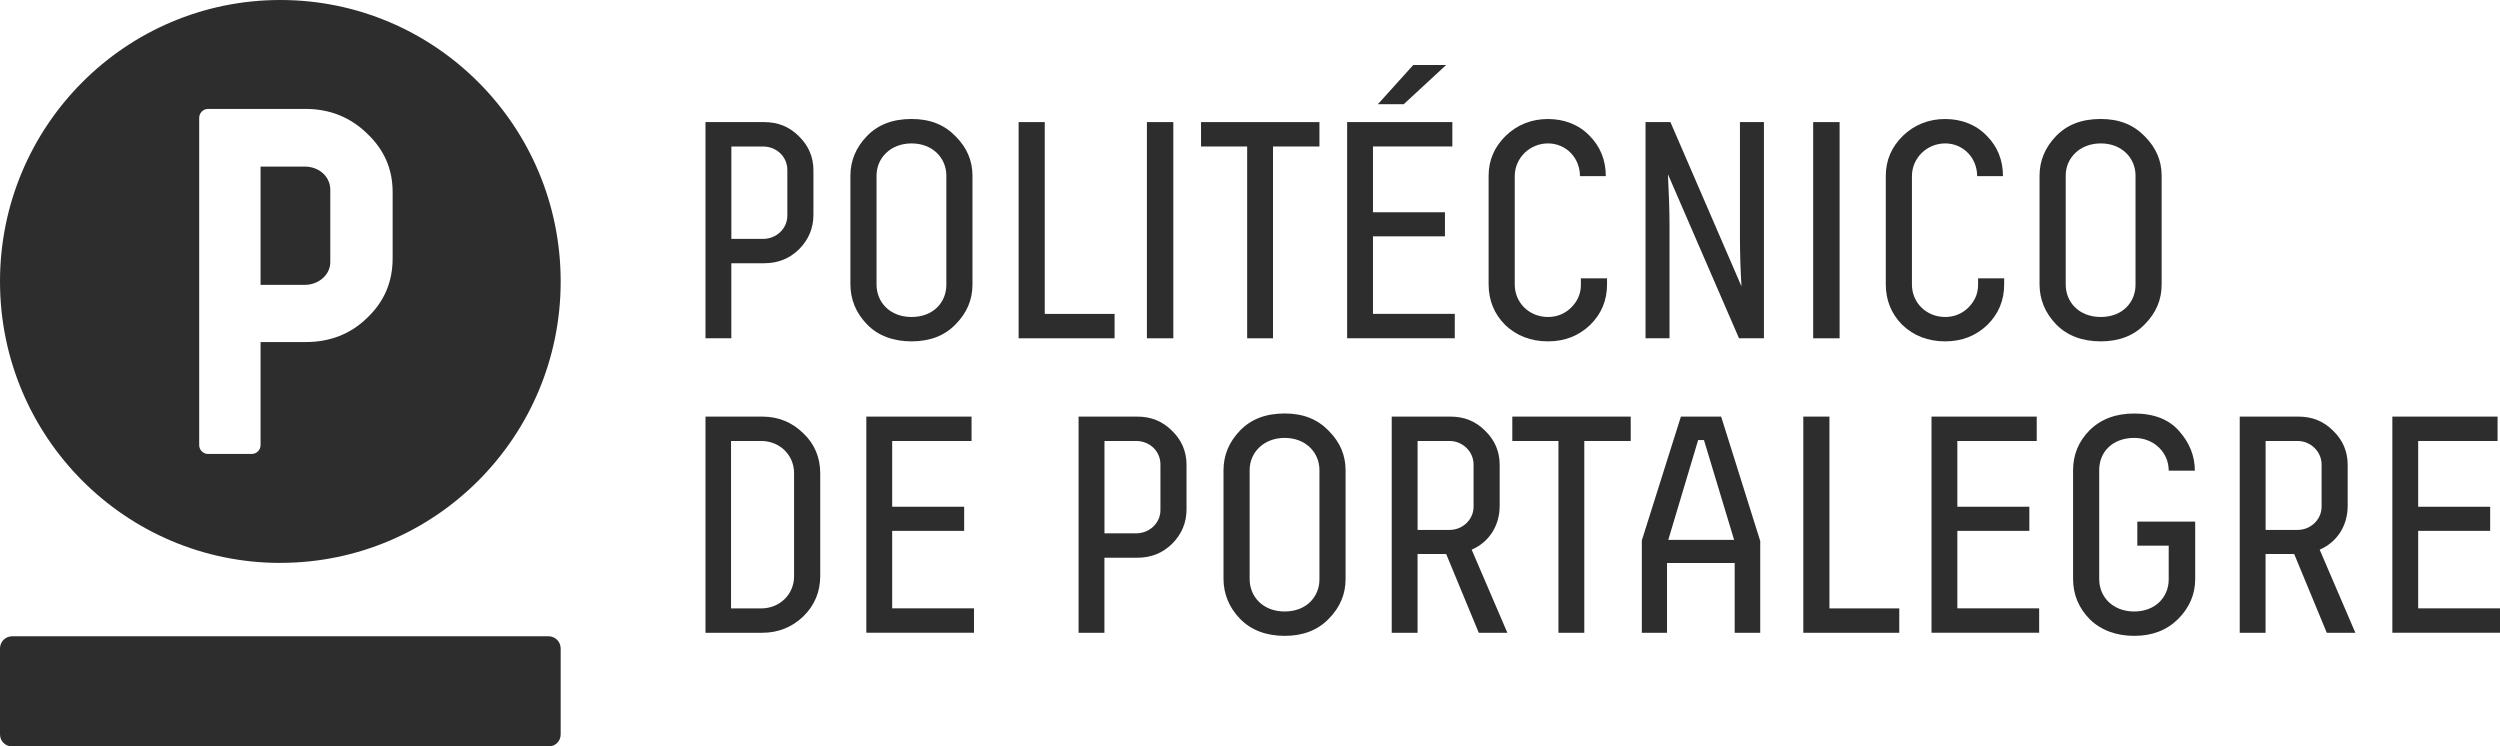 <svg width="211" height="63" viewBox="0 0 211 63" fill="none" xmlns="http://www.w3.org/2000/svg">
<g clip-path="url(#clip0_3712_1057)">
<path d="M61.724 22.217V28.552H59.542V10.305H64.501C65.671 10.305 66.628 10.697 67.433 11.505C68.239 12.289 68.653 13.25 68.653 14.372V18.125C68.653 19.272 68.239 20.237 67.433 21.045C66.628 21.828 65.667 22.217 64.501 22.217H61.724ZM66.451 14.347C66.451 13.225 65.543 12.367 64.401 12.367H61.727V20.162H64.401C65.543 20.162 66.451 19.275 66.451 18.207V14.351V14.347Z" fill="#2D2D2D"/>
<path d="M82.077 24.015C82.077 25.293 81.609 26.411 80.651 27.376C79.715 28.341 78.47 28.811 76.938 28.811C75.406 28.811 74.108 28.341 73.175 27.376C72.239 26.411 71.774 25.265 71.774 23.986V14.838C71.774 13.56 72.243 12.442 73.175 11.477C74.112 10.512 75.356 10.042 76.938 10.042C78.52 10.042 79.715 10.537 80.651 11.502C81.612 12.467 82.077 13.56 82.077 14.838V24.015ZM79.871 14.813C79.871 13.354 78.729 12.104 76.938 12.104C75.147 12.104 73.98 13.354 73.98 14.813V24.015C73.98 25.5 75.097 26.753 76.938 26.753C78.779 26.753 79.871 25.503 79.871 24.043V14.817V14.813Z" fill="#2D2D2D"/>
<path d="M85.971 10.305H88.177V26.493H94.071V28.552H85.971V10.305Z" fill="#2D2D2D"/>
<path d="M99.029 10.305V28.552H96.799V10.305H99.029Z" fill="#2D2D2D"/>
<path d="M101.367 12.364V10.305H111.361V12.364H107.442V28.552H105.261V12.364H101.367Z" fill="#2D2D2D"/>
<path d="M113.698 10.305H122.578V12.364H115.879V17.915H121.954V19.948H115.879V26.49H122.784V28.548H113.698V10.305ZM118.475 8.795H116.294L119.28 5.484H122.057L118.475 8.795Z" fill="#2D2D2D"/>
<path d="M135.633 23.495V24.015C135.633 25.343 135.165 26.49 134.204 27.43C133.243 28.341 132.076 28.811 130.647 28.811C129.217 28.811 127.997 28.341 127.04 27.43C126.104 26.49 125.639 25.343 125.639 23.99V14.842C125.639 13.514 126.132 12.392 127.093 11.452C128.079 10.512 129.274 10.045 130.65 10.045C132.026 10.045 133.246 10.515 134.154 11.452C135.062 12.364 135.53 13.51 135.53 14.867H133.349C133.349 13.329 132.182 12.104 130.65 12.104C129.118 12.104 127.845 13.329 127.845 14.867V24.015C127.845 25.553 129.065 26.753 130.65 26.753C131.402 26.753 132.051 26.493 132.597 25.97C133.143 25.422 133.427 24.798 133.427 24.04V23.491H135.633V23.495Z" fill="#2D2D2D"/>
<path d="M146.851 10.305H148.876V28.552H146.773L140.775 14.71C140.853 16.302 140.907 17.733 140.907 19.012V28.552H138.882V10.305H140.985L146.982 24.172C146.904 22.922 146.851 21.512 146.851 19.948V10.305Z" fill="#2D2D2D"/>
<path d="M155.263 10.305V28.552H153.032V10.305H155.263Z" fill="#2D2D2D"/>
<path d="M169.151 23.495V24.015C169.151 25.343 168.683 26.49 167.725 27.43C166.764 28.341 165.598 28.811 164.168 28.811C162.739 28.811 161.519 28.341 160.561 27.43C159.625 26.49 159.161 25.343 159.161 23.99V14.842C159.161 13.514 159.654 12.392 160.615 11.452C161.601 10.512 162.796 10.045 164.172 10.045C165.548 10.045 166.768 10.515 167.676 11.452C168.584 12.364 169.052 13.51 169.052 14.867H166.871C166.871 13.329 165.704 12.104 164.172 12.104C162.64 12.104 161.367 13.329 161.367 14.867V24.015C161.367 25.553 162.587 26.753 164.172 26.753C164.924 26.753 165.573 26.493 166.119 25.97C166.665 25.422 166.949 24.798 166.949 24.04V23.491H169.155L169.151 23.495Z" fill="#2D2D2D"/>
<path d="M182.443 24.015C182.443 25.293 181.975 26.411 181.014 27.376C180.078 28.341 178.833 28.811 177.301 28.811C175.769 28.811 174.471 28.341 173.538 27.376C172.602 26.411 172.137 25.265 172.137 23.986V14.838C172.137 13.56 172.605 12.442 173.538 11.477C174.474 10.512 175.719 10.042 177.301 10.042C178.883 10.042 180.078 10.537 181.014 11.502C181.975 12.467 182.443 13.56 182.443 14.838V24.015ZM180.238 14.813C180.238 13.354 179.096 12.104 177.305 12.104C175.514 12.104 174.347 13.354 174.347 14.813V24.015C174.347 25.5 175.464 26.753 177.305 26.753C179.145 26.753 180.238 25.503 180.238 24.043V14.817V14.813Z" fill="#2D2D2D"/>
<path d="M59.542 53.407V35.161H64.32C65.696 35.161 66.838 35.631 67.799 36.567C68.76 37.479 69.228 38.625 69.228 39.957V48.61C69.228 49.938 68.76 51.085 67.799 52.025C66.838 52.937 65.696 53.407 64.32 53.407H59.542ZM67.019 39.929C67.019 38.39 65.799 37.219 64.242 37.219H61.699V51.349H64.242C65.799 51.349 67.019 50.177 67.019 48.639V39.932V39.929Z" fill="#2D2D2D"/>
<path d="M73.122 35.161H81.999V37.219H75.3V42.77H81.375V44.804H75.3V51.345H82.205V53.403H73.118V35.157L73.122 35.161Z" fill="#2D2D2D"/>
<path d="M93.213 47.072V53.407H91.032V35.161H95.99C97.157 35.161 98.118 35.552 98.923 36.361C99.728 37.144 100.143 38.105 100.143 39.227V42.98C100.143 44.127 99.728 45.092 98.923 45.9C98.118 46.684 97.157 47.072 95.99 47.072H93.213ZM97.941 39.199C97.941 38.077 97.033 37.219 95.891 37.219H93.217V45.014H95.891C97.033 45.014 97.941 44.127 97.941 43.059V39.202V39.199Z" fill="#2D2D2D"/>
<path d="M113.567 48.87C113.567 50.149 113.098 51.267 112.141 52.232C111.205 53.197 109.96 53.667 108.428 53.667C106.896 53.667 105.598 53.197 104.665 52.232C103.729 51.267 103.264 50.12 103.264 48.842V39.694C103.264 38.415 103.732 37.297 104.665 36.332C105.601 35.367 106.846 34.897 108.428 34.897C110.009 34.897 111.205 35.392 112.141 36.357C113.102 37.322 113.567 38.415 113.567 39.694V48.87ZM111.361 39.669C111.361 38.209 110.219 36.959 108.428 36.959C106.637 36.959 105.47 38.209 105.47 39.669V48.87C105.47 50.355 106.587 51.609 108.428 51.609C110.268 51.609 111.361 50.359 111.361 48.899V39.672V39.669Z" fill="#2D2D2D"/>
<path d="M127.224 53.407H124.809L122.057 46.759H119.642V53.407H117.461V35.161H122.419C123.589 35.161 124.547 35.552 125.352 36.361C126.157 37.144 126.572 38.105 126.572 39.227V42.696C126.572 44.362 125.689 45.747 124.21 46.395L127.221 53.407H127.224ZM124.369 39.199C124.369 38.13 123.461 37.219 122.344 37.219H119.645V44.725H122.344C123.461 44.725 124.369 43.839 124.369 42.77V39.199Z" fill="#2D2D2D"/>
<path d="M127.639 37.219V35.161H137.633V37.219H133.714V53.407H131.533V37.219H127.639Z" fill="#2D2D2D"/>
<path d="M141.864 35.161H145.265L148.564 45.665V53.407H146.407V47.517H140.697V53.407H138.57V45.612L141.868 35.161H141.864ZM146.358 45.562L143.815 37.144H143.322L140.804 45.562H146.358Z" fill="#2D2D2D"/>
<path d="M152.199 35.161H154.405V51.349H160.299V53.407H152.199V35.161Z" fill="#2D2D2D"/>
<path d="M163.023 35.161H171.9V37.219H165.2V42.77H171.276V44.804H165.2V51.345H172.105V53.403H163.019V35.157L163.023 35.161Z" fill="#2D2D2D"/>
<path d="M185.274 44.024V48.87C185.274 50.173 184.781 51.295 183.82 52.26C182.858 53.2 181.638 53.667 180.131 53.667C178.624 53.667 177.326 53.197 176.368 52.26C175.432 51.295 174.967 50.173 174.967 48.845V39.697C174.967 38.369 175.436 37.247 176.368 36.307C177.329 35.367 178.574 34.901 180.131 34.901C181.791 34.901 183.064 35.396 183.922 36.386C184.805 37.376 185.245 38.497 185.245 39.722H183.039C183.039 38.184 181.794 36.959 180.131 36.959C178.34 36.959 177.173 38.105 177.173 39.669V48.87C177.173 50.409 178.34 51.609 180.131 51.609C181.922 51.609 183.039 50.384 183.039 48.899V46.057H180.39V44.024H185.27H185.274Z" fill="#2D2D2D"/>
<path d="M198.796 53.407H196.381L193.629 46.759H191.214V53.407H189.033V35.161H193.991C195.161 35.161 196.119 35.552 196.924 36.361C197.729 37.144 198.144 38.105 198.144 39.227V42.696C198.144 44.362 197.261 45.747 195.782 46.395L198.793 53.407H198.796ZM195.942 39.199C195.942 38.13 195.034 37.219 193.916 37.219H191.218V44.725H193.916C195.034 44.725 195.942 43.839 195.942 42.77V39.199Z" fill="#2D2D2D"/>
<path d="M201.914 35.161H210.794V37.219H204.095V42.77H210.17V44.804H204.095V51.345H211V53.403H201.914V35.157V35.161Z" fill="#2D2D2D"/>
<path d="M27.876 22.131V16.017C27.876 14.892 26.918 14.059 25.719 14.059H21.992V24.043H25.719C26.918 24.043 27.876 23.171 27.876 22.131Z" fill="#2D2D2D"/>
<path d="M23.659 47.506C36.724 47.506 47.321 36.873 47.321 23.751C47.321 10.629 36.728 0 23.659 0C10.59 0 0 10.636 0 23.755C0 36.873 10.593 47.51 23.659 47.51V47.506ZM16.814 9.942C16.814 9.529 17.147 9.194 17.559 9.194H25.805C27.833 9.194 29.578 9.899 30.982 11.27C32.433 12.645 33.139 14.265 33.139 16.224V21.797C33.139 23.794 32.433 25.457 30.982 26.832C29.578 28.206 27.833 28.869 25.805 28.869H21.992V37.564C21.992 37.977 21.659 38.312 21.244 38.312H17.555C17.144 38.312 16.811 37.974 16.811 37.564V9.942H16.814Z" fill="#2D2D2D"/>
<path d="M46.3 53.702H1.021C0.458 53.702 0 54.165 0 54.728V61.982C0 62.555 0.458 63 1.021 63H46.3C46.867 63 47.321 62.555 47.321 61.982V54.728C47.321 54.169 46.867 53.702 46.3 53.702Z" fill="#2D2D2D"/>
</g>
<defs>
<clipPath id="clip0_3712_1057">
<rect width="211" height="63" fill="white"/>
</clipPath>
</defs>
</svg>
